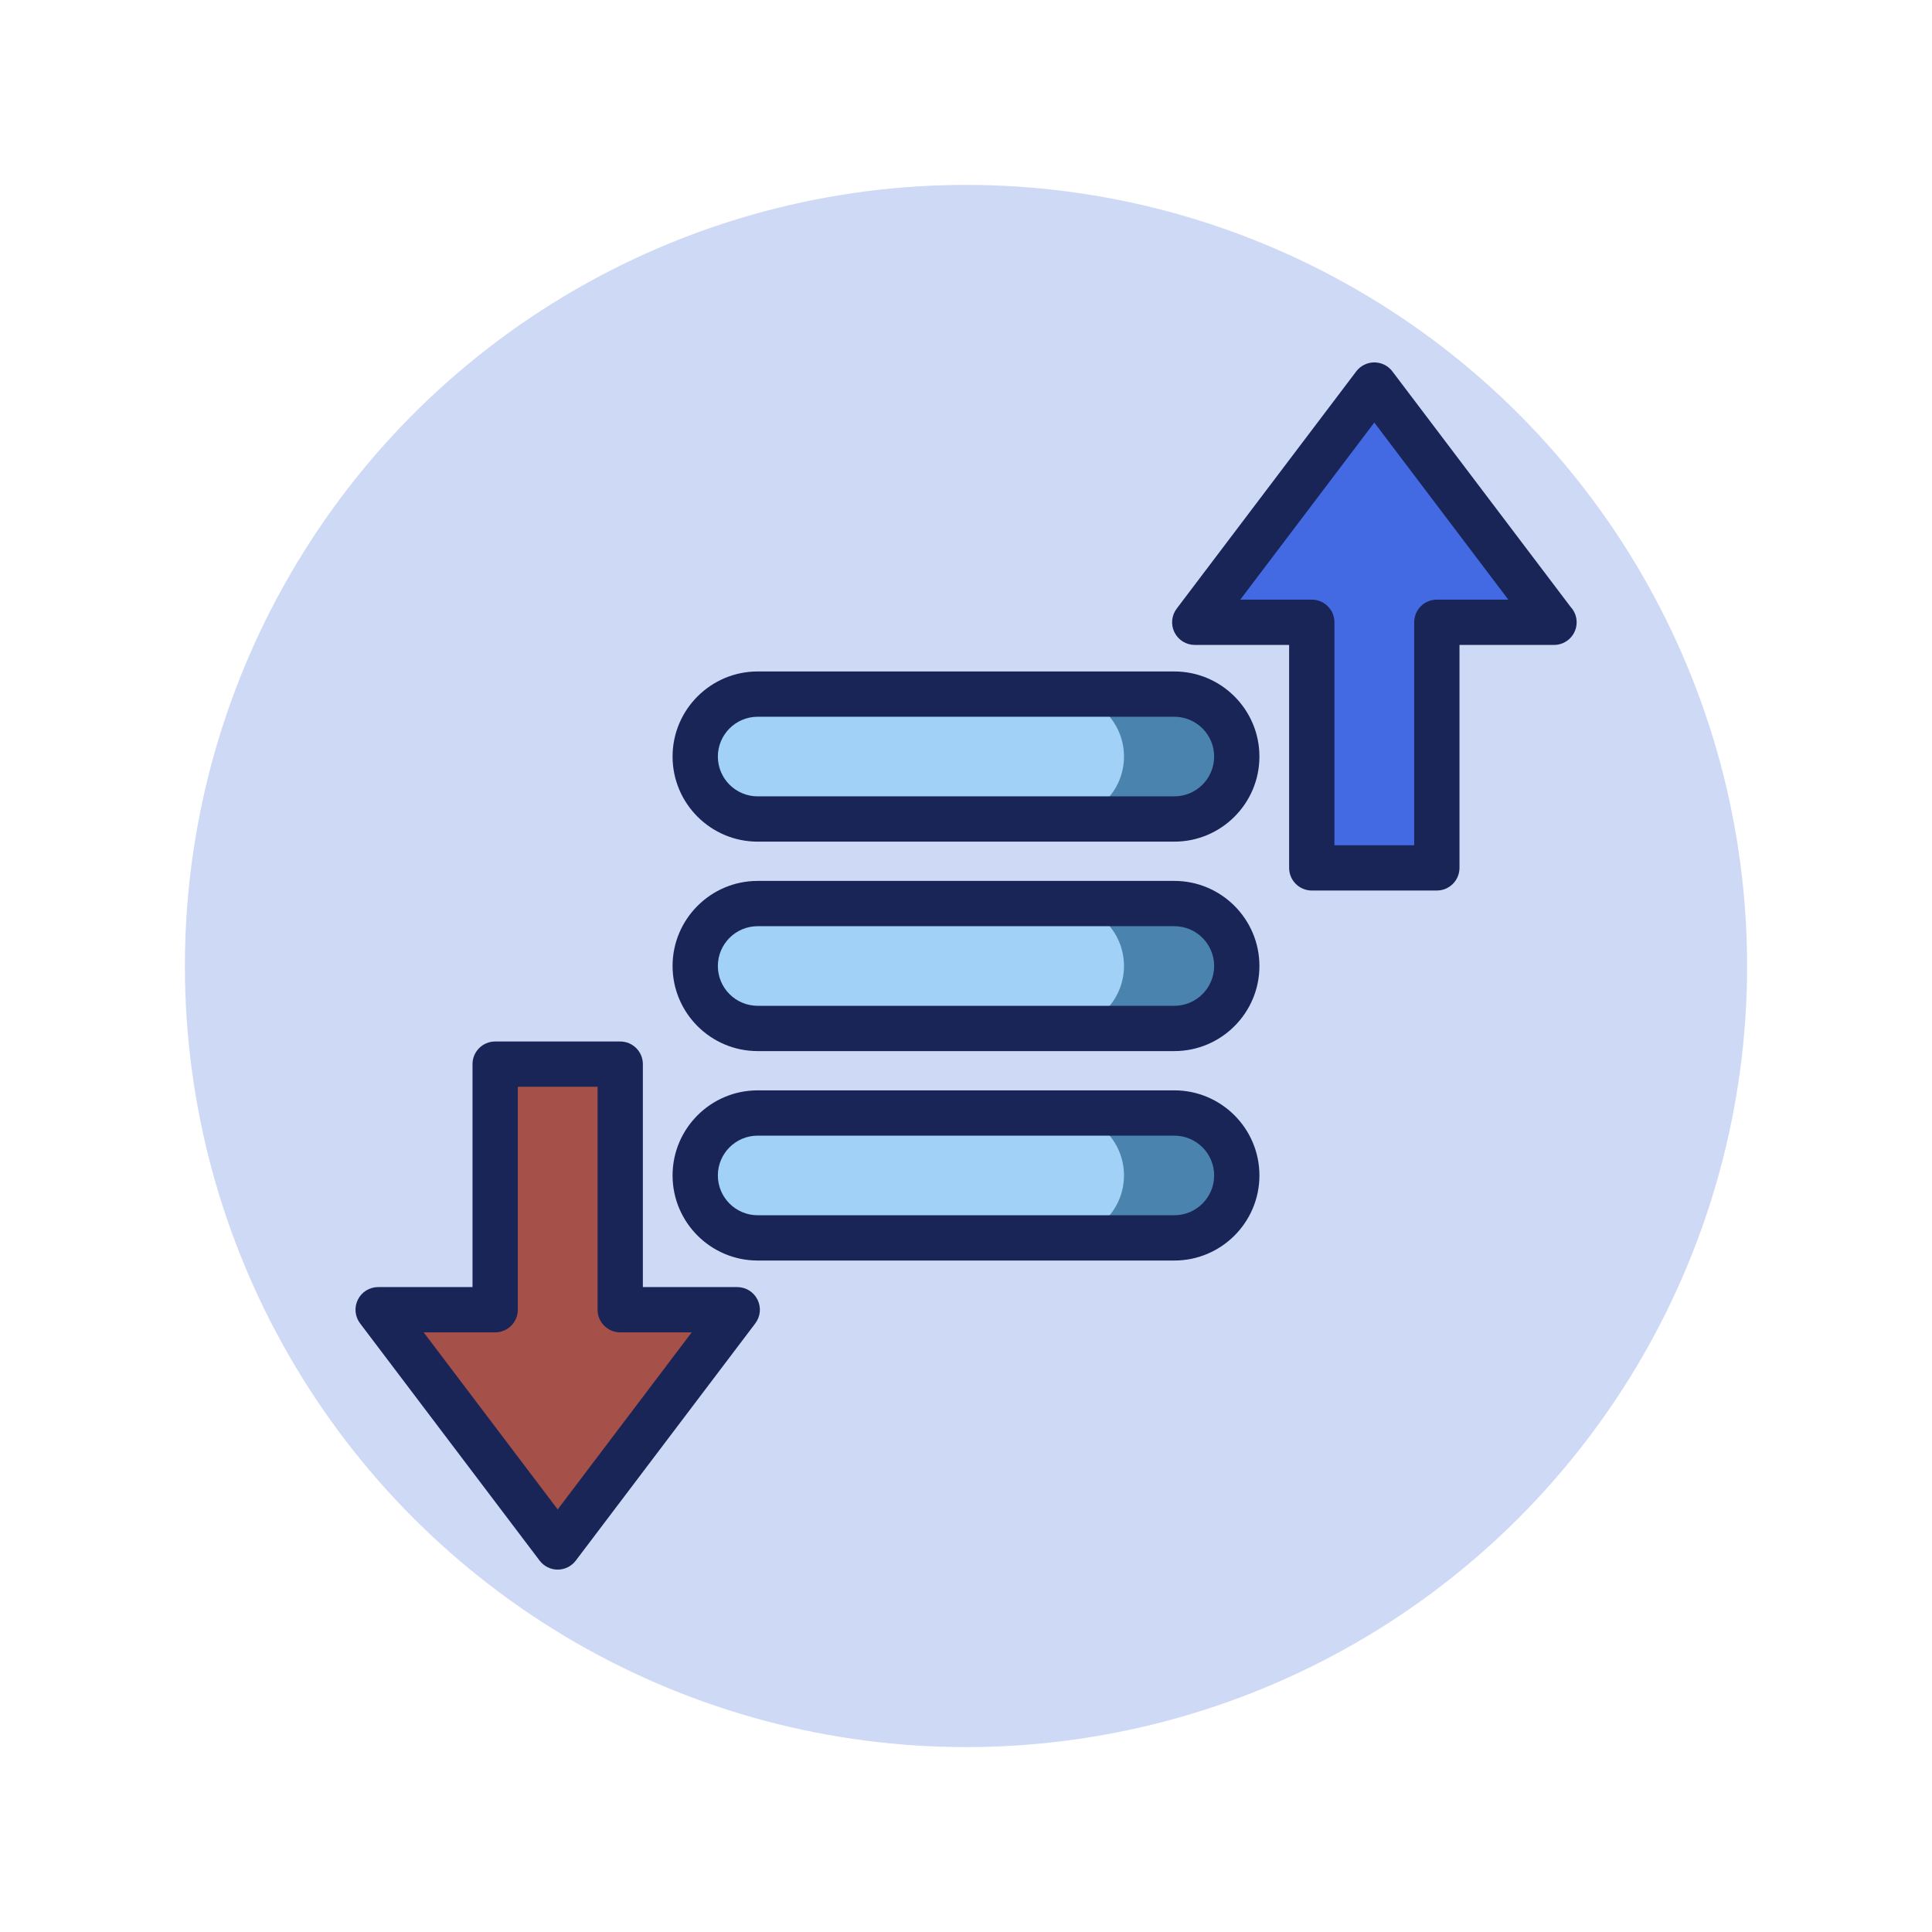 <svg xmlns="http://www.w3.org/2000/svg" enable-background="new 0 0 256 256" viewBox="0 0 256 256"><circle cx="128" cy="128" r="103.5" fill="#ced9f6"/><polygon fill="#a55049" points="82.184 173.544 82.184 141.002 65.612 141.002 65.612 173.544 50.106 173.544 62.002 189.263 73.897 204.981 85.793 189.263 97.689 173.544"/><path fill="#192457" d="M73.897,207.981L73.897,207.981c-0.94,0-1.825-0.44-2.392-1.189l-23.791-31.437    c-0.687-0.908-0.801-2.127-0.294-3.146c0.507-1.02,1.547-1.664,2.686-1.664h12.505v-29.542c0-1.657,1.343-3,3-3h16.572    c1.657,0,3,1.343,3,3v29.542h12.505c1.139,0,2.179,0.645,2.686,1.664c0.507,1.02,0.393,2.238-0.294,3.146L76.29,206.792    C75.723,207.541,74.837,207.981,73.897,207.981z M56.139,176.544l17.758,23.465l17.759-23.465h-9.473c-1.657,0-3-1.343-3-3    v-29.542H68.612v29.542c0,1.657-1.343,3-3,3H56.139z"/><polygon fill="#436ae2" points="173.816 82.456 173.816 114.998 190.388 114.998 190.388 82.456 205.894 82.456 193.998 66.737 182.102 51.019 170.206 66.737 158.311 82.456"/><path fill="#192457" d="M190.388,117.998h-16.572c-1.657,0-3-1.343-3-3V85.456h-12.505c-1.139,0-2.179-0.645-2.686-1.664    c-0.507-1.02-0.393-2.238,0.294-3.146l23.792-31.437c0.567-0.749,1.453-1.189,2.392-1.189l0,0c0.94,0,1.825,0.44,2.392,1.189    l23.612,31.2c0.501,0.536,0.807,1.256,0.807,2.047c0,1.657-1.343,3-3,3c-0.007,0-0.013,0-0.02,0h-12.505v29.542    C193.388,116.655,192.045,117.998,190.388,117.998z M176.816,111.998h10.572V82.456c0-1.657,1.343-3,3-3h9.473L182.103,55.99    l-17.759,23.465h9.473c1.657,0,3,1.343,3,3V111.998z"/><path fill="#a1d1f6" d="M155.605 164.027h-55.21c-4.57 0-8.275-3.705-8.275-8.275l0 0c0-4.57 3.705-8.275 8.275-8.275h55.21c4.57 0 8.275 3.705 8.275 8.275l0 0C163.88 160.322 160.175 164.027 155.605 164.027zM155.605 136.275h-55.21c-4.57 0-8.275-3.705-8.275-8.275l0 0c0-4.57 3.705-8.275 8.275-8.275h55.21c4.57 0 8.275 3.705 8.275 8.275l0 0C163.88 132.57 160.175 136.275 155.605 136.275zM155.605 108.522h-55.21c-4.57 0-8.275-3.705-8.275-8.274l0 0c0-4.57 3.705-8.275 8.275-8.275h55.21c4.57 0 8.275 3.705 8.275 8.275l0 0C163.88 104.818 160.175 108.522 155.605 108.522z"/><path fill="#4b83af" d="M155.605 91.973H140.66c4.57 0 8.274 3.705 8.274 8.275 0 4.57-3.705 8.274-8.274 8.274h14.945c4.57 0 8.275-3.705 8.275-8.274C163.88 95.678 160.175 91.973 155.605 91.973zM155.605 119.726H140.66c4.57 0 8.274 3.704 8.274 8.274 0 4.57-3.705 8.274-8.274 8.274h14.945c4.57 0 8.275-3.705 8.275-8.274C163.88 123.43 160.175 119.726 155.605 119.726zM155.605 147.477H140.66c4.57 0 8.274 3.705 8.274 8.275 0 4.57-3.705 8.275-8.274 8.275h14.945c4.57 0 8.275-3.705 8.275-8.275C163.88 151.182 160.175 147.477 155.605 147.477z"/><path fill="#192457" d="M155.605 111.522h-55.21c-6.217 0-11.275-5.058-11.275-11.274s5.058-11.275 11.275-11.275h55.21c6.217 0 11.275 5.058 11.275 11.275S161.822 111.522 155.605 111.522zM100.395 94.973c-2.909 0-5.275 2.366-5.275 5.275 0 2.908 2.366 5.274 5.275 5.274h55.21c2.909 0 5.275-2.366 5.275-5.274 0-2.909-2.366-5.275-5.275-5.275H100.395zM155.605 139.275h-55.21c-6.217 0-11.275-5.058-11.275-11.275s5.058-11.275 11.275-11.275h55.21c6.217 0 11.275 5.058 11.275 11.275S161.822 139.275 155.605 139.275zM100.395 122.725c-2.909 0-5.275 2.366-5.275 5.275s2.366 5.275 5.275 5.275h55.21c2.909 0 5.275-2.366 5.275-5.275s-2.366-5.275-5.275-5.275H100.395zM155.605 167.027h-55.21c-6.217 0-11.275-5.058-11.275-11.275 0-6.217 5.058-11.274 11.275-11.274h55.21c6.217 0 11.275 5.058 11.275 11.274C166.88 161.969 161.822 167.027 155.605 167.027zM100.395 150.478c-2.909 0-5.275 2.366-5.275 5.274 0 2.909 2.366 5.275 5.275 5.275h55.21c2.909 0 5.275-2.367 5.275-5.275 0-2.908-2.366-5.274-5.275-5.274H100.395z"/></svg>